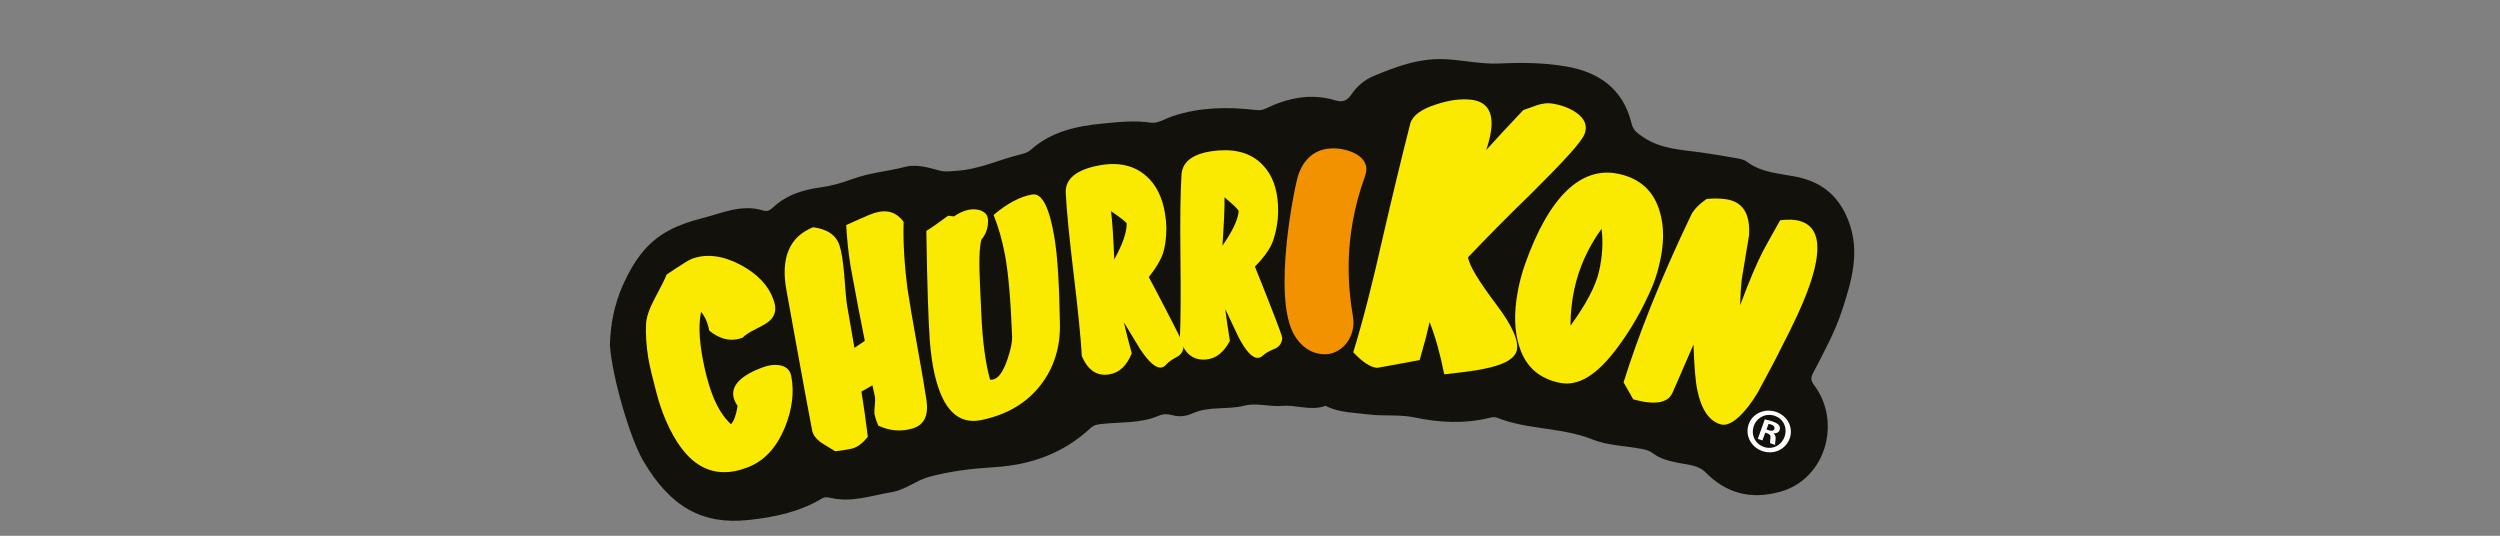 <svg xmlns="http://www.w3.org/2000/svg" xmlns:xlink="http://www.w3.org/1999/xlink" xmlns:serif="http://www.serif.com/" width="100%" height="100%" viewBox="0 0 8268 1772" xml:space="preserve" style="fill-rule:evenodd;clip-rule:evenodd;stroke-linejoin:round;stroke-miterlimit:2;"><rect x="0" y="0" width="8268" height="1772" fill="#808080" stroke="none"/>    <g transform="matrix(1,0,0,1,-18602.3,-2240.68)">        <g id="P&#xE1;gina-8" serif:id="P&#xE1;gina 8" transform="matrix(4.167,0,0,4.167,18602.3,2240.68)">            <rect x="0" y="0" width="1984.25" height="425.197" style="fill:none;"></rect>            <g id="Capa-1" serif:id="Capa 1">                <g>                    <g transform="matrix(1,0,0,1,1462.08,216.228)">                        <path d="M0,29.77C7.524,6.662 14.486,-16.435 4.918,-41.135C-2.531,-60.366 -15.809,-71.601 -35.541,-75.724C-49.332,-78.606 -63.8,-78.922 -75.807,-87.977C-78.297,-89.855 -82.035,-90.311 -85.293,-90.897C-94.336,-92.523 -103.407,-94.037 -112.509,-95.297C-128.025,-97.445 -143.687,-97.902 -157.675,-107.207C-162.395,-110.345 -165.866,-112.714 -167.163,-118.138C-173.805,-145.912 -193.403,-159.236 -219.855,-163.623C-236.995,-166.465 -254.323,-166.689 -271.885,-165.837C-285.457,-165.179 -299.374,-168.185 -313.218,-169.145C-334.642,-170.631 -353.272,-163.633 -372.007,-155.848C-378.919,-152.976 -385.114,-147.799 -389.275,-141.593C-392.854,-136.258 -396.352,-134.811 -402.159,-136.566C-421.707,-142.476 -440.18,-138.509 -457.989,-129.89C-460.751,-128.554 -463.217,-128.687 -466.038,-129.007C-488.089,-131.51 -509.943,-131.151 -531.282,-124.077C-537.064,-122.16 -543.203,-118.048 -548.589,-118.858C-561.566,-120.811 -574.162,-119.393 -586.905,-118.179C-607.723,-116.195 -627.706,-111.856 -643.922,-97.362C-646.371,-95.173 -649.149,-94.437 -652.157,-93.699C-669.088,-89.546 -685.027,-81.732 -702.861,-80.689C-707.242,-80.433 -711.188,-79.561 -715.775,-80.729C-724.893,-83.05 -734.34,-86.231 -743.772,-83.776C-757.721,-80.144 -772.22,-79.126 -785.878,-74.033C-793.902,-71.04 -802.357,-68.689 -810.823,-67.508C-824.677,-65.573 -837.439,-61.738 -847.961,-52.122C-850.272,-50.009 -852.569,-47.977 -856.063,-49.08C-873.601,-54.611 -889.509,-46.872 -905.797,-42.758C-914.666,-40.519 -923.265,-37.574 -931.518,-33.14C-949.259,-23.607 -959.221,-8.49 -967.371,9.307C-975.052,26.077 -977.695,43.242 -978.021,57.713C-976.236,82.781 -962.279,131.308 -951.42,149.773C-929.965,186.251 -904.494,200.401 -868.027,196.488C-848.062,194.345 -827.727,190.26 -809.877,179.477C-807.341,177.945 -804.977,178.426 -802.662,178.962C-785.985,182.824 -770.227,176.966 -754.218,174.341C-743.719,172.62 -734.982,165.115 -725.282,162.409C-708.374,157.692 -690.473,155.63 -672.858,154.546C-643.609,152.749 -617.925,143.444 -596.407,123.404C-593.905,121.073 -591.28,120.695 -588.15,120.327C-572.863,118.527 -557.073,120.055 -542.455,113.729C-538.935,112.205 -535.316,112.212 -531.841,113.218C-526.147,114.868 -520.701,114.155 -515.541,111.824C-502.505,105.937 -488.186,109.141 -474.865,105.801C-464.634,103.236 -454.623,106.764 -444.309,105.914C-433.253,105.001 -421.894,109.968 -410.523,106.019C-409.898,105.802 -408.93,106.416 -408.175,106.76C-398.069,111.361 -387.21,111.214 -376.483,112.645C-364.095,114.297 -351.666,112.465 -339.354,115.084C-319.863,119.231 -300.178,120.243 -280.531,115.555C-278.38,115.042 -276.272,114.354 -273.988,115.27C-249.608,125.049 -222.552,122.737 -197.963,132.625C-186.327,137.304 -172.909,137.545 -160.307,139.836C-156.747,140.483 -153.231,141.193 -150.221,143.517C-144.315,148.075 -137.38,149.619 -130.157,151.107C-122.738,152.635 -114.272,152.775 -108.558,158.563C-91.752,175.58 -72.526,180.432 -49.26,174.076C-13.159,164.214 -0.167,118.687 -22.297,89.42C-24.949,85.914 -25.019,83.567 -23.104,79.874C-14.633,63.533 -5.713,47.315 0,29.77" style="fill:rgb(18,17,12);fill-rule:nonzero;"></path>                    </g>                    <g transform="matrix(1,0,0,1,627.996,284.502)">                        <path d="M0,13.915C2.534,27.019 0.684,40.765 -5.271,55.215C-11.946,71.119 -21.657,81.486 -34.676,86.464C-62.788,97.269 -84.216,84.976 -99.753,48.675C-102.65,41.861 -105.096,34.593 -107.072,26.872C-110.267,14.969 -112.387,5.992 -113.421,-0.018C-115.063,-10.131 -115.672,-19.444 -115.217,-27.963C-114.788,-33.34 -112.524,-39.894 -108.345,-47.612C-103.111,-57.471 -99.927,-63.783 -98.925,-66.589C-87.755,-74.175 -81.071,-78.265 -79.033,-79.043C-67.467,-83.354 -54.457,-81.806 -40.307,-74.332C-26.839,-67.126 -18.226,-57.981 -14.271,-47.077C-13.719,-45.561 -13.315,-44.171 -13.039,-42.904C-12.006,-37.978 -13.216,-33.829 -16.639,-30.412C-18.412,-28.603 -22.104,-26.34 -27.715,-23.567C-33.322,-20.81 -36.967,-18.404 -38.639,-16.437C-47.682,-13.153 -56.459,-15.018 -65.123,-22.091C-66.278,-28.36 -68.422,-33.323 -71.584,-36.947C-73.998,-25.706 -72.889,-10.172 -68.313,9.625C-66.45,17.542 -64.377,24.332 -62.109,30.011C-58.284,39.586 -53.515,46.962 -47.814,52.196C-45.403,49.547 -43.664,44.668 -42.593,37.557C-44.16,35.404 -45.236,33.133 -45.787,30.759C-47.798,21.388 -39.951,13.283 -22.077,6.858C-17.698,5.278 -13.564,4.766 -9.708,5.284C-4.271,6.109 -1.042,9.003 0,13.915" style="fill:rgb(250,233,0);fill-rule:nonzero;"></path>                    </g>                    <g transform="matrix(1,0,0,1,717.195,348.223)">                        <path d="M0,-172.154C-0.529,-156.144 0.553,-138.225 3.152,-118.381C4.644,-108.431 7.148,-93.701 10.676,-74.209C14.199,-54.711 16.703,-40.065 18.187,-30.275C19.817,-18.175 16.114,-10.846 7.081,-8.172C-2.108,-5.443 -11.149,-6.206 -20.179,-10.474C-21.666,-14.059 -22.67,-17.198 -23.179,-19.909C-23.309,-21.383 -23.21,-23.566 -22.896,-26.448C-22.583,-29.329 -22.557,-31.605 -22.825,-33.293C-23.097,-34.978 -23.756,-38.023 -24.795,-42.412C-26.785,-41.299 -29.7,-39.651 -33.504,-37.446C-31.867,-27.493 -30.177,-15.538 -28.417,-1.565C-32.249,3.213 -36.096,6.241 -40.006,7.515C-42.199,8.232 -46.958,9.028 -54.299,9.956C-57.834,7.747 -61.489,5.504 -65.256,3.217C-69.454,0.22 -71.905,-3.007 -72.605,-6.519C-74.966,-18.815 -78.42,-37.319 -82.905,-62.063C-87.39,-86.799 -90.733,-105.334 -92.991,-117.651C-97.756,-143.379 -90.772,-160.265 -71.889,-167.882C-60.493,-166.373 -53.499,-161.497 -50.873,-153.38C-49.328,-148.625 -48.101,-140.91 -47.168,-130.248C-46.249,-117.396 -45.475,-109.277 -44.911,-105.91C-42.967,-94.64 -41.013,-83.372 -39.049,-72.108C-37.173,-73.379 -34.429,-75.246 -30.817,-77.715C-33.532,-90.853 -37.319,-110.553 -42.134,-136.858C-43.813,-147.279 -44.971,-158.212 -45.602,-169.619C-44.09,-170.237 -40.203,-171.986 -33.896,-174.845C-28.934,-177.13 -24.958,-178.696 -22.002,-179.537C-12.952,-182.11 -5.583,-179.634 0,-172.154" style="fill:rgb(250,233,0);fill-rule:nonzero;"></path>                    </g>                    <g transform="matrix(1,0,0,1,841.217,233.608)">                        <path d="M0,23.068C0.442,42.087 -4.762,58.346 -15.313,71.998C-26.593,86.441 -42.149,95.574 -62.316,99.766C-80.667,103.596 -92.998,91.596 -99.474,63.348C-101.261,55.501 -102.553,46.382 -103.328,36.011C-104.316,21.557 -105.42,-7.214 -105.996,-50.384C-102.11,-52.693 -96.392,-56.707 -88.768,-62.375C-87.168,-62.207 -85.574,-62.04 -83.975,-61.869C-80.142,-64.612 -76.278,-66.364 -72.393,-67.123C-69.214,-67.739 -66.161,-67.602 -63.229,-66.68C-59.289,-65.294 -57.256,-62.807 -57.102,-59.233C-56.797,-53.059 -58.539,-47.823 -62.304,-43.488C-63.942,-37.425 -64.35,-25.704 -63.459,-8.309C-63.122,-0.598 -62.771,7.113 -62.406,14.827C-61.462,37.217 -59.07,54.866 -55.417,67.807C-54.565,67.805 -53.807,67.733 -53.151,67.603C-48.882,66.751 -45.133,61.583 -41.824,52.083C-39.065,44.186 -37.747,37.858 -37.956,33.147C-39.09,4.491 -40.899,-17.057 -43.627,-31.47C-45.788,-42.871 -48.778,-53.39 -52.634,-63.005C-41.813,-72.229 -31.504,-77.636 -21.907,-79.243C-14.247,-80.528 -8.386,-69.158 -4.374,-45.195C-1.865,-30.267 -0.499,-7.511 0,23.068" style="fill:rgb(250,233,0);fill-rule:nonzero;"></path>                    </g>                    <g transform="matrix(1,0,0,1,894.181,249.903)">                        <path d="M0,-72.376C0.003,-73.356 -4.095,-76.676 -12.378,-82.282C-11.338,-73.795 -10.51,-61.04 -9.833,-44.001C-3.195,-56.092 0.149,-65.542 0,-72.376M45.114,24.124C45.31,28.647 43.273,31.883 39.015,33.846C35.581,35.686 32.942,37.649 31.09,39.737C30.099,40.871 28.936,41.544 27.621,41.758C23.177,42.471 17.555,37.534 10.571,26.966C6.249,19.866 1.984,12.841 -2.224,5.893C-0.559,13.126 1.532,21.337 4.04,30.538C0.145,40.196 -5.61,45.71 -13.299,47.134C-23.283,48.99 -30.667,44.202 -35.567,32.695C-36.392,18.432 -38.534,-3.164 -42.023,-32.089C-45.502,-61.002 -47.626,-82.603 -48.348,-96.887C-48.827,-108.084 -39.7,-115.523 -20.9,-118.791C-6.043,-121.366 6.122,-118.474 15.393,-110.317C23.353,-103.403 28.346,-93.405 30.479,-80.377C31.082,-76.707 31.427,-72.949 31.527,-69.055C31.47,-60.572 30.511,-53.685 28.648,-48.346C26.775,-43.011 23.073,-36.899 17.579,-29.989C22.486,-20.833 27.344,-11.574 32.156,-2.223C40.952,14.648 45.168,23.475 45.114,24.124" style="fill:rgb(250,233,0);fill-rule:nonzero;"></path>                    </g>                    <g transform="matrix(1,0,0,1,983.103,236.826)">                        <path d="M0,-69.144C0.107,-70.107 -3.599,-73.836 -11.221,-80.227C-11.128,-71.684 -11.717,-58.906 -12.891,-41.866C-4.971,-53.254 -0.602,-62.329 0,-69.144M34.575,31.352C34.305,35.874 31.942,38.892 27.503,40.424C23.89,41.915 21.062,43.613 19.009,45.507C17.897,46.541 16.674,47.101 15.347,47.184C10.849,47.459 5.754,41.984 -0.105,30.779C-3.673,23.287 -7.191,15.885 -10.648,8.551C-9.752,15.908 -8.526,24.288 -6.979,33.696C-11.859,42.927 -18.155,47.853 -25.972,48.508C-36.11,49.367 -42.981,43.893 -46.673,31.949C-46.01,17.668 -45.885,-4.043 -46.229,-33.182C-46.575,-62.311 -46.263,-84.03 -45.379,-98.331C-44.597,-109.531 -34.665,-116.027 -15.595,-117.425C-0.535,-118.511 11.236,-114.437 19.532,-105.389C26.669,-97.716 30.517,-87.266 31.198,-74.095C31.385,-70.392 31.322,-66.605 30.988,-62.724C30.004,-54.294 28.307,-47.525 25.868,-42.401C23.436,-37.267 19.088,-31.558 12.876,-25.216C16.777,-15.618 20.624,-5.936 24.431,3.853C31.41,21.509 34.695,30.708 34.575,31.352" style="fill:rgb(250,233,0);fill-rule:nonzero;"></path>                    </g>                    <g transform="matrix(1,0,0,1,1203.69,96.771)">                        <path d="M0,181.773C-2.03,188.428 -10.846,193.09 -26.356,196.032C-31.84,197.306 -42.229,198.649 -57.451,200.307C-60.656,184.165 -64.535,170.339 -69.06,158.825C-70.03,162.896 -70.996,166.972 -71.957,171.047C-73.644,177.029 -75.311,183.018 -76.968,189.007C-99.016,192.99 -110.222,195.232 -110.834,195.166C-116.078,194.743 -122.31,190.601 -129.666,182.801C-122.059,158.147 -114.269,127.61 -106.114,91.197C-99.211,61.202 -91.98,31.236 -84.431,1.315C-82.609,-5.034 -75.727,-10.18 -63.693,-13.953C-53.54,-17.318 -44.363,-18.534 -36.275,-17.648C-23.463,-16.233 -18.172,-7.857 -20.339,7.291C-20.947,11.568 -22.217,16.555 -24.13,22.256C-14.484,11.638 -4.683,1.086 5.266,-9.388C5.741,-9.52 9.361,-10.84 16.154,-13.285C20.491,-14.66 24.354,-15.13 27.714,-14.651C35.32,-13.568 41.902,-11.103 47.414,-7.298C54.125,-2.501 56.307,3.019 54.057,9.218C51.763,15.821 37.066,31.528 11.38,57.078C-5.8,73.72 -22.437,90.498 -38.53,107.398C-37.689,114.02 -29.862,126.634 -15.686,145.487C-2.949,162.4 2.095,174.552 0,181.773" style="fill:rgb(250,233,0);fill-rule:nonzero;"></path>                    </g>                    <g transform="matrix(1,0,0,1,1269.14,223.502)">                        <path d="M0,-8.354C2.626,-19.94 3.303,-31.118 1.952,-41.892C-8.906,-26.89 -16.038,-10.855 -19.681,6.11C-21.673,15.368 -22.663,24.999 -22.697,34.974C-10.433,18.098 -2.725,3.715 0,-8.354M42.455,3.381C34.654,21.728 25.301,38.053 14.495,52.463C-1.448,73.96 -16.31,83.285 -30.926,80.37C-47.323,77.111 -58.005,67.823 -63.096,52.212C-67.289,40.039 -67.803,25.02 -64.415,7.163C-63.061,0.059 -61.211,-6.89 -58.83,-13.664C-39.796,-67.487 -14.37,-91.639 15.123,-85.582C32.155,-82.066 43.138,-72.19 47.939,-56.263C51.933,-43.642 51.678,-28.909 47.419,-12.065C46.036,-6.599 44.376,-1.458 42.455,3.381" style="fill:rgb(250,233,0);fill-rule:nonzero;"></path>                    </g>                    <g transform="matrix(1,0,0,1,1413.17,218.086)">                        <path d="M0,59.023C-3.226,65.771 -9.313,77.173 -18.058,93.315C-22.932,101.557 -27.954,108.072 -33.157,112.846C-38.821,117.982 -43.656,119.928 -47.748,118.667C-56.869,115.856 -62.927,106.817 -66.097,91.463C-67.581,84.322 -68.566,72.289 -69.116,55.383C-72.774,63.969 -78.391,76.734 -85.781,93.723C-89.586,101.958 -99.9,103.548 -116.925,98.86C-119.464,94.368 -122.021,89.881 -124.604,85.397C-113.206,48.877 -95.841,4.393 -70.942,-47.539C-68.674,-51.916 -64.587,-56.157 -58.611,-60.193C-50.855,-60.905 -44.533,-60.552 -39.67,-59.175C-28.903,-56.129 -24.032,-46.758 -25.026,-31.258C-26.963,-19.719 -28.858,-8.259 -30.73,3.125C-31.461,9.304 -31.913,16.307 -32.098,24.167C-25.034,5.254 -19.013,-8.927 -14.148,-18.403C-11.653,-23.041 -7.089,-31.342 -0.323,-43.272C6.231,-44.127 11.672,-43.863 15.963,-42.507C31.283,-37.663 33.238,-19.983 22.317,10.361C17.706,23.273 10.175,39.462 0,59.023" style="fill:rgb(250,233,0);fill-rule:nonzero;"></path>                    </g>                    <g transform="matrix(1,0,0,1,1073.83,146.467)">                        <path d="M0,105.03C2.17,117.843 -5.198,130.606 -17.019,133.984C-18.45,134.393 -19.852,134.637 -21.182,134.677C-33.959,135.054 -42.032,127.187 -46.437,119.71C-64.762,89.184 -45.738,-2.106 -43.214,-8.165C-41.132,-14.211 -34.083,-30.024 -13.214,-28.635C-1.956,-27.893 15.084,-21.543 9.522,-6.573C-8.778,43.634 -3.412,84.356 0,105.03" style="fill:rgb(243,146,0);fill-rule:nonzero;"></path>                    </g>                    <g transform="matrix(1,0,0,1,1402.02,344.046)">                        <path d="M0,-3.197C0.579,-2.992 1.154,-2.787 1.733,-2.587C3.761,-1.875 5.636,-1.939 6.223,-3.539C6.737,-4.945 6.02,-6.261 3.697,-7.08C2.73,-7.432 2.02,-7.567 1.597,-7.608C1.063,-6.135 0.529,-4.666 0,-3.197M-3.245,5.502C-4.458,5.073 -5.674,4.649 -6.896,4.225C-5.057,-0.915 -3.213,-6.051 -1.364,-11.185C0.192,-10.959 2.296,-10.441 4.909,-9.51C7.917,-8.447 9.085,-7.501 10.008,-6.425C10.63,-5.465 10.854,-4.006 10.303,-2.503C9.686,-0.811 7.857,0.003 5.73,-0.108C5.706,-0.046 5.683,0.018 5.658,0.08C6.993,1.189 7.445,2.622 7.167,4.856C6.795,7.365 6.726,8.414 6.916,9.113C5.606,8.643 4.298,8.173 2.984,7.708C2.717,6.978 2.937,5.46 3.099,3.513C3.436,1.723 2.738,0.631 0.725,-0.087C0.146,-0.287 -0.43,-0.492 -1.009,-0.696C-1.756,1.371 -2.498,3.439 -3.245,5.502M-10.085,-5.974C-12.515,0.898 -9.243,8.142 -2.183,10.643C4.704,13.081 11.745,9.475 14.251,2.735C16.787,-4.096 13.742,-11.469 6.648,-13.978C-0.437,-16.488 -7.69,-12.754 -10.085,-5.974M18.317,4.112C15.052,12.793 5.604,17.104 -3.46,13.898C-12.412,10.731 -17.215,1.388 -14.139,-7.37C-11.134,-15.944 -1.36,-20.301 7.78,-17.077C17.028,-13.799 21.51,-4.396 18.317,4.112" style="fill:white;fill-rule:nonzero;"></path>                    </g>                </g>            </g>        </g>    </g></svg>